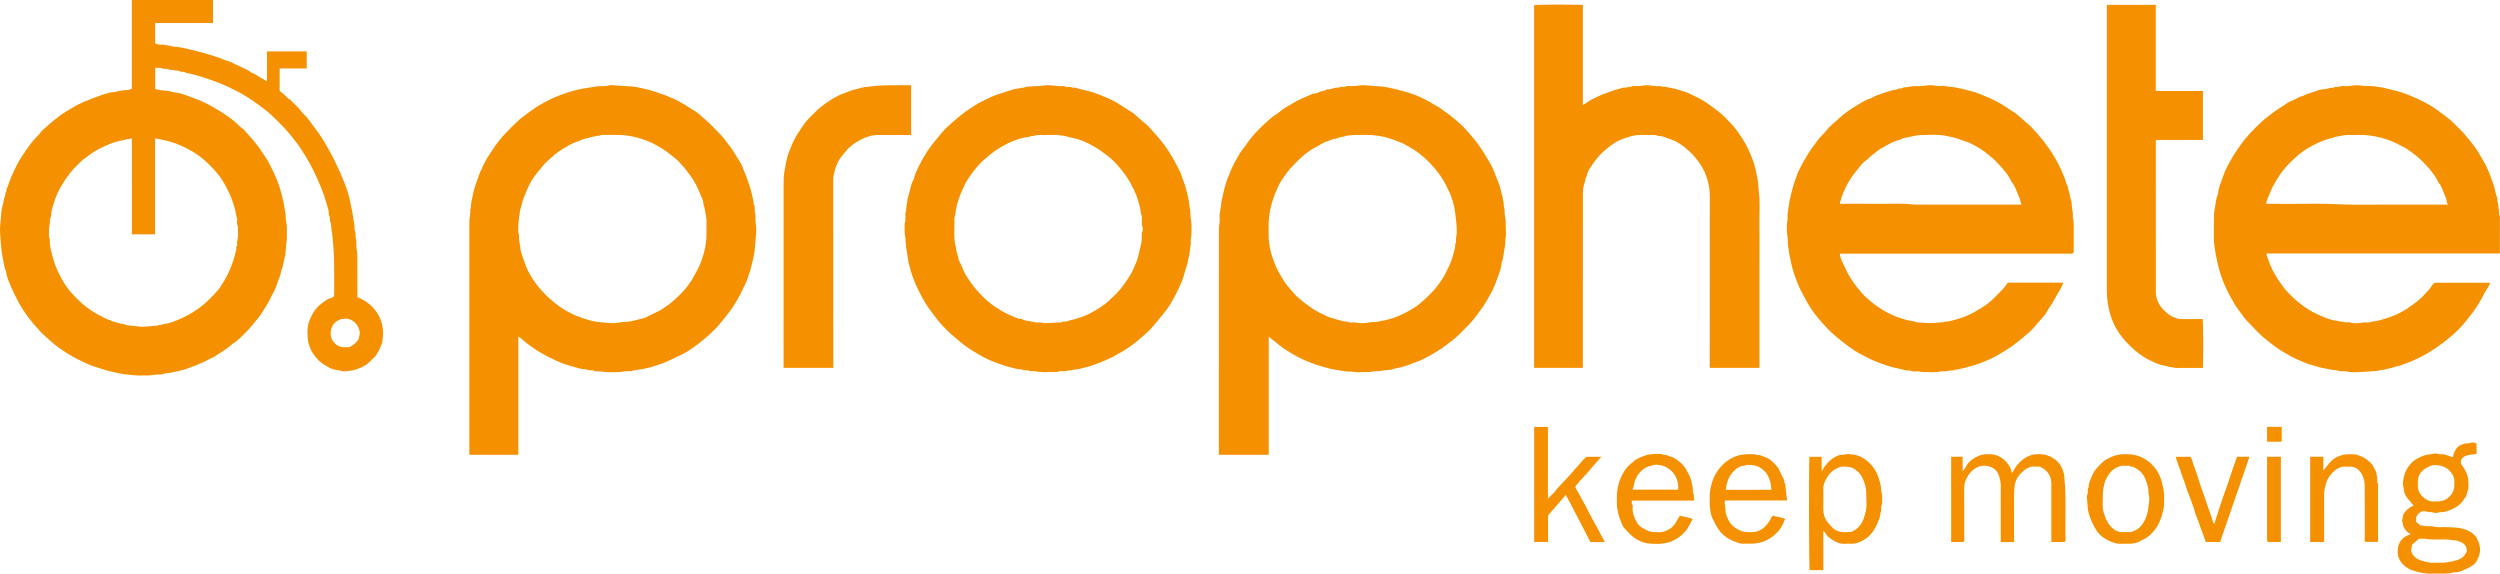 <?xml version="1.0" encoding="utf-8"?>
<!-- Generator: Adobe Illustrator 16.0.0, SVG Export Plug-In . SVG Version: 6.00 Build 0)  -->
<!DOCTYPE svg PUBLIC "-//W3C//DTD SVG 1.1//EN" "http://www.w3.org/Graphics/SVG/1.1/DTD/svg11.dtd">
<svg version="1.1" id="Ebene_1" xmlns="http://www.w3.org/2000/svg" xmlns:xlink="http://www.w3.org/1999/xlink" x="0px" y="0px"
	 width="3015.146px" height="691.857px" viewBox="0 0 3015.146 691.857" enable-background="new 0 0 3015.146 691.857"
	 xml:space="preserve">
<g id="nzLuoC.tif">
	<g>
		<g>
			<path fill="#F59100" d="M158.915,107.294c0-35.503,0-71.286,0-107.294c32.739,0,65.306,0,97.999,0c0,9.139,0,18.256,0,27.726
				c-23.207,0-46.443,0-69.775,0c0,8.468,0,16.585,0,24.687c1.536,0.465,2.99,1.102,4.504,1.311
				c1.635,0.227,3.339-0.078,4.989,0.088c1.711,0.172,3.382,0.719,5.092,0.939c1.725,0.221,3.37,0.208,5.146,0.848
				c2.136,0.77,4.697,0.725,7.042,0.996c4.119,0.479,8.143,1.44,12.111,2.35c3.76,0.861,7.572,1.755,11.327,2.702
				c7.681,1.937,15.194,4.356,22.771,6.612c6.232,1.855,12.005,4.917,18.308,6.517c8.113,4.832,17.541,7.123,25.112,13
				c5.408,1.726,9.541,5.78,14.668,8.036c1.114,0.49,2.023,1.445,2.94,2.121c0.379-0.241,0.529-0.307,0.638-0.414
				c0.107-0.107,0.244-0.26,0.244-0.392c0.011-11.651,0.01-23.303,0.01-35.153c16.003,0,31.904,0,47.903,0
				c0,6.892,0,13.676,0,20.636c-10.844,0-21.628,0-32.658,0c0,8.935,0,17.702,0,27.056c1.802,1.474,4.031,3.309,6.273,5.126
				c2.134,1.729,3.443,4.437,6.302,5.305c4.382,4.9,9.835,8.79,13.472,14.409c0.797,1.23,2.076,2.152,3.144,3.205
				c4.481,4.418,8.1,9.506,11.739,14.613c1.93,2.709,4.088,5.258,5.988,8.027c7.582,11.055,14.043,22.693,19.991,34.717
				c4.249,8.59,8.097,17.359,11.541,26.223c2.665,6.857,5.081,13.969,6.437,21.368c0.902,4.925,2.291,9.751,2.985,14.764
				c0.607,4.392,1.309,8.802,2.104,13.146c0.535,2.916-0.167,6.08,0.964,8.539c1.31,2.846,0.122,5.545,0.849,8.162
				c1.291,4.652,0.207,9.53,1.167,14.051c0.942,4.441,0.711,8.766,0.749,13.128c0.128,14.648,0.049,29.298,0.049,43.897
				c25.47,10.197,32.771,32.684,30.625,49.125c-0.407,3.121-0.363,6.573-2.271,9.523c-1.672,2.587-1.504,6.17-4.286,8.213
				c-0.737,3.62-3.685,5.594-6.024,7.996c-2.383,2.444-4.775,4.853-7.663,6.789c-2.739,1.838-5.661,3.408-8.682,4.393
				c-2.921,0.95-5.758,2.275-9.012,2.527c-3.354,0.259-6.756,1.459-10.077,0.777c-5.326-1.095-10.894-1.438-15.847-3.939
				c-6.01-3.036-11.666-6.638-16.089-11.83c-2.96-3.475-5.603-7.274-7.332-11.455c-1.59-3.841-2.934-8.019-3.189-12.123
				c-0.404-6.461-0.909-13.072,1.218-19.421c1.577-4.704,3.722-9.161,6.358-13.36c3.688-5.871,9.256-9.795,14.774-13.651
				c2.347-1.642,5.316-2.392,8.553-3.782c1.145-1.386,0.951-3.66,0.948-5.91c-0.013-10.167,0.124-20.335-0.044-30.498
				c-0.144-8.697-0.244-17.43-1.141-26.064c-0.385-3.705-0.345-7.447-0.914-11.089c-0.818-5.215-1.643-10.41-1.906-15.685
				c-2.023-2.392-0.509-5.521-1.837-8.25c-1.124-2.311-0.463-5.421-1.232-7.985c-2.305-7.688-4.417-15.423-7.359-22.938
				c-4.283-10.936-9.079-21.613-14.638-31.928c-3.543-6.575-7.529-12.938-11.677-19.154c-4.253-6.379-9.051-12.357-13.977-18.27
				c-6.486-7.784-13.811-14.701-21.07-21.658c-5.033-4.823-10.867-8.845-16.479-13.066c-4.689-3.527-9.589-6.693-14.525-9.758
				c-6.031-3.742-12.433-6.92-18.813-10.061c-9.976-4.91-20.423-8.644-30.994-12.08c-7.408-2.409-14.849-4.607-22.526-5.956
				c-2.004-2.053-4.875-0.449-7.263-1.843c-1.907-1.113-4.72-0.537-6.969-1.236c-2.365-0.733-5.073-0.209-7.01-1.13
				c-2.359-1.12-4.743,0.109-6.63-0.895c-2.884-1.533-5.754-0.467-8.801-1.002c0,8.768,0,17.337,0,25.689
				c4.55,1.444,9.212,1.662,13.717,2.151c4.47,0.485,8.694,1.896,13.11,2.496c3.394,0.461,6.956,1.599,10.257,2.849
				c9.502,3.598,19.166,6.768,28.155,11.715c6.841,3.764,13.528,7.73,19.948,12.14c5.98,4.106,11.741,8.505,16.835,13.73
				c1.558,1.599,3.688,2.656,5.174,4.306c6.579,7.297,13.212,14.52,18.844,22.653c9.229,13.329,10.883,15.593,17.932,31.089
				c3.197,7.026,5.989,14.225,7.829,21.754c1.076,4.402,2.424,8.713,3.111,13.24c0.591,3.892,1.326,7.797,2.087,11.647
				c0.744,3.765-0.006,7.593,0.938,11.106c1.451,5.402,0.561,10.76,0.827,16.124c0.251,5.048-0.96,10.018-1.189,15.072
				c-0.198,4.347-0.723,8.946-1.96,13.126c-1.326,4.472-1.255,9.314-3.591,13.489c-0.836,7.027-4.468,13.172-6.33,19.891
				c-0.849,3.064-2.945,5.762-4.25,8.725c-3.967,9.011-9.31,17.23-14.716,25.383c-2.738,4.131-6.298,7.71-9.323,11.662
				c-4.021,5.251-8.787,9.789-13.48,14.391c-2.312,2.269-4.705,4.539-7.391,6.312c-2.531,1.668-4.892,3.625-7.132,5.521
				c-5.239,4.433-11.277,7.568-16.832,11.457c-2.625,1.839-5.868,2.767-8.634,4.435c-3.335,2.01-7,3.242-10.467,4.93
				c-3.326,1.619-6.835,2.803-10.311,4.076c-3.617,1.324-7.27,2.865-10.916,3.709c-3.636,0.842-7.437,1.613-11.062,2.468
				c-4.75,1.12-9.722,0.989-14.312,2.765c-0.145,0.056-0.334,0.027-0.497,0.004c-5.102-0.771-9.998,1.267-15.086,1.052
				c-5.157-0.219-10.388,0.436-15.481-0.176c-5.889-0.706-11.904-0.803-17.646-2.052c-5.297-1.15-10.674-2.086-15.944-3.602
				c-5.215-1.5-10.336-3.27-15.523-4.838c-4.736-1.433-9.184-3.569-13.662-5.642c-9.755-4.514-19.075-9.863-27.803-16.058
				c-4.427-3.142-8.772-6.562-12.821-10.34c-3.949-3.685-8.153-7.138-11.808-11.116c-7.907-8.609-15.405-17.629-21.485-27.602
				c-4.812-7.896-8.975-16.248-12.718-24.711c-2.862-6.471-5.637-13.107-6.593-20.262c-1.826-2.553-1.822-5.612-2.364-8.521
				c-0.547-2.939-1.181-5.869-1.751-8.799c-1.143-5.867-1.525-11.755-2.065-17.676c-0.414-4.538-0.705-9.053-0.842-13.6
				c-0.178-5.898,1.107-11.679,1.25-17.58c0.097-3.982,0.648-8.24,1.864-12.146c1.16-3.729,1.184-7.695,2.836-11.317
				c0.761-1.667,0.164-4.22,1.243-5.41c1.441-1.589-0.184-3.761,1.622-4.899c2.979-9.605,7.007-18.764,11.65-27.672
				c3.328-6.385,7.298-12.372,11.373-18.273c4.116-5.963,8.492-11.746,13.71-16.85c2.073-2.027,3.584-4.646,5.725-6.583
				c9.155-8.282,18.388-16.552,29-22.921c6.353-3.814,12.662-7.775,19.523-10.755c8.066-3.502,16.271-6.632,24.602-9.386
				c2.475-0.818,5.068-1.401,7.596-2.18c2.403-0.738,5.083-0.534,7.546-1.135c4.346-1.061,8.641-2.088,13.183-2.035
				C154.716,108.714,156.702,107.824,158.915,107.294z M187.06,282.596c-9.644,0-18.763,0-28.02,0c0-38.486,0-76.793-0.008-115.101
				c0-0.14-0.102-0.296-0.195-0.413c-0.098-0.123-0.244-0.207-0.556-0.459c-0.588,0.357-1.26,1.12-1.895,1.092
				c-3.742-0.173-7.131,1.353-10.689,1.961c-7.598,1.297-14.56,4.314-21.411,7.494c-6.35,2.947-12.417,6.523-18.032,10.822
				c-3.709,2.84-7.563,5.489-10.796,8.887c-3.612,3.795-7.442,7.345-10.715,11.516c-3.916,4.992-7.433,10.219-10.643,15.636
				c-3.459,5.839-6.365,11.981-8.37,18.521c-1.414,4.611-3.201,9.063-3.869,13.942c-0.299,2.184-0.071,4.729-0.993,6.52
				c-1.196,2.321-0.474,4.482-0.824,6.674c-0.35,2.193-0.797,4.38-0.967,6.588c-0.166,2.152,0.241,4.375-0.109,6.483
				c-0.4,2.407,1.195,4.32,1.086,6.597c-0.24,5.006,0.758,9.838,1.951,14.678c2.192,8.891,4.089,15.188,7.989,23.694
				c4.28,9.336,9.503,18.109,16.353,25.673c7.206,7.957,14.936,15.418,24.051,21.392c6.406,4.199,13.261,7.404,20.021,10.858
				c2.385-0.286,3.924,1.787,6.114,2.156c4.309,0.726,8.231,3.146,12.76,2.967c5.291,2.642,11.196,1.945,16.782,2.822
				c7.786,1.223,15.695-0.453,23.554-0.822c0.325-0.016,0.833,0.084,0.945-0.082c0.959-1.414,2.406-0.7,3.636-0.938
				c1.214-0.235,2.376-0.823,3.592-0.946c4.55-0.463,8.905-1.896,13.048-3.529c5.426-2.139,10.792-4.475,15.976-7.34
				c8.11-4.48,15.635-9.594,22.388-15.873c3.049-2.834,5.985-5.801,8.832-8.84c2.435-2.6,4.947-5.197,6.936-8.129
				c4.012-5.911,7.646-12.066,10.783-18.513c2.737-5.623,6.024-15.093,7.337-20.47c0.863-3.537,2.233-6.947,1.938-10.684
				c1.844-1.78,0.673-4.056,1.001-6.085c0.329-2.028,0.812-4.046,0.96-6.087c0.167-2.321,0.193-4.677-0.004-6.993
				c-0.202-2.369,0.412-4.687-0.777-7.175c-0.907-1.898-0.18-4.579-0.18-6.912c0-0.166,0.053-0.355-0.008-0.496
				c-1.675-3.922-1.622-8.229-2.845-12.303c-1.917-6.383-3.874-12.707-6.771-18.707c-1.952-4.043-4.078-7.989-6.276-11.914
				c-3.291-5.876-7.395-11.146-11.834-16.031c-7.934-8.729-16.639-16.609-27.111-22.466c-6.509-3.64-13.066-6.978-20.073-9.512
				c-7.758-2.806-15.782-4.392-24.061-5.927C187.06,205.531,187.06,243.978,187.06,282.596z M421.308,418.774
				c1.255-0.738,2.312-1.396,3.399-1.996c3.521-1.941,7.798-6.457,8.227-9.526c0.243-1.739,0.843-3.387,1-5.06
				c0.155-1.644-0.432-3.405-0.917-5.049c-1.784-6.054-6.021-10.129-11.675-12.193c-2.784-1.016-6.286-0.486-9.387-0.076
				c-2.403,0.318-4.611,1.775-6.616,3.174c-3.395,2.367-5.331,6.161-6.098,9.854c-1,4.812-0.523,9.945,2.812,14.146
				c3.188,4.016,7.166,6.688,12.521,6.725C416.898,418.788,419.222,418.774,421.308,418.774z"/>
			<path fill="#F59100" d="M2421.4,340.876c22.11,0,44.227,0,66.858,0c-0.377,1.211-0.582,2.23-1,3.154
				c-2.562,5.678-6.174,10.805-8.978,16.297c-3.006,5.891-7.207,10.933-10.28,16.715c-0.886,1.662-2.136,3.156-3.365,4.602
				c-2.533,2.977-5.16,5.871-7.76,8.791c-2.82,3.168-5.373,6.646-8.541,9.416c-6.392,5.59-12.83,11.102-19.722,16.148
				c-6.623,4.854-13.6,9.055-20.633,13.131c-5.965,3.456-12.496,5.993-18.92,8.58c-4.436,1.785-9.102,2.998-13.717,4.314
				c-3.754,1.069-7.447,2.303-11.348,2.778c-1.219,0.148-2.383,0.691-3.594,0.955c-1.224,0.268-2.644-0.545-3.701,0.785
				c-0.215,0.271-0.908,0.231-1.379,0.22c-4.729-0.113-9.314,1.729-14.084,1.012c-6.949,1.967-14.053,0.718-21.084,0.936
				c-2.348,0.073-4.711-0.729-7.084-0.899c-2.322-0.166-4.853,0.519-6.943-0.191c-2.092-0.709-4.061-0.827-6.139-0.838
				c-1.924-0.01-3.767-0.742-5.545-1.171c-5.879-1.417-11.83-2.521-17.623-4.435c-16.547-5.467-17.537-6.157-33.096-14.251
				c-5.007-2.604-9.673-5.76-14.254-9.094c-5.341-3.885-10.338-8.137-15.438-12.299c-4.627-3.774-8.803-7.943-12.82-12.238
				c-5.164-5.52-10.053-11.363-14.463-17.496c-2.887-4.015-5.645-8.191-8-12.637c-2.606-4.919-5.312-9.777-7.805-14.77
				c-2.012-4.03-3.51-8.228-5.103-12.391c-1.545-4.038-2.799-8.191-4.002-12.366c-1.705-5.913-2.625-11.917-3.979-17.856
				c-0.512-2.249-0.338-4.492-0.896-6.605c-1.194-4.509-0.229-9.184-1.104-13.566c-0.951-4.752-0.715-9.418-0.76-14.119
				c-0.025-2.525,0.737-5.047,0.897-7.586c0.168-2.656-0.508-5.486,0.199-7.951c0.645-2.249,0.416-4.485,0.945-6.604
				c0.51-2.041,0.602-4.086,0.979-6.095c0.922-4.891,2.318-9.69,3.465-14.541c0.929-3.925,2.099-7.771,3.554-11.528
				c1.395-3.595,2.396-7.424,4.069-10.797c2.259-4.555,4.447-9.189,7.109-13.59c2.828-4.675,5.527-9.421,8.727-13.855
				c2.509-3.476,5.152-6.852,7.642-10.34c2.973-4.167,7.174-7.279,10.144-11.33c3.825-5.221,9.075-8.815,13.623-13.146
				c6.881-6.553,14.709-12.193,22.934-16.936c5.564-3.207,10.863-7.258,17.387-8.65c4.373-3.056,9.531-4.398,14.41-6.233
				c3.73-1.403,7.676-2.399,11.547-3.503c1.957-0.559,4.424-0.254,5.894-1.36c1.916-1.444,4.028,0.03,6.008-1.442
				c1.524-1.135,4.233-0.504,6.476-1.045c4.041-0.975,8.371-1.304,12.532-1.067c5.457,0.31,10.689-1.513,16.088-1.094
				c2.871,0.223,5.718,0.774,8.588,0.944c2.824,0.166,5.802-0.494,8.457,0.193c2.406,0.622,4.736,0.654,7.119,0.883
				c2.203,0.212,4.396,0.723,6.565,1.096c5.82,1.001,11.543,2.605,17.275,4.082c4.639,1.194,9.068,3.021,13.51,4.789
				c7.467,2.97,14.787,6.184,21.746,10.301c5.133,3.036,9.959,6.49,14.959,9.701c1.721,1.104,3.476,2.191,5.045,3.492
				c2.881,2.385,5.639,4.92,8.443,7.398c2.928,2.588,6.084,4.967,8.732,7.817c6.799,7.32,13.385,14.803,19.225,22.979
				c6.555,9.18,12.305,18.758,16.807,29.062c1.412,3.231,2.91,6.444,4.123,9.797c1.199,3.311,1.637,6.962,3.715,9.95
				c-0.436,2.993,1.726,5.391,1.938,8.176c0.219,2.881,1.324,5.461,1.971,8.187c0.734,3.099,0.711,6.373,1.109,9.56
				c0.233,1.874,0.787,3.714,0.944,5.59c0.168,1.986-0.414,4.129,0.123,5.971c1.513,5.176,0.75,10.407,0.886,15.609
				c0.137,5.328,0.028,10.664,0.028,15.996c0,3.324,0,6.647,0,9.907c-0.534,0.536-1.006,1.007-1.637,1.637
				c-93.279,0-186.719,0-280.562,0c0.776,2.909,1.077,5.779,2.276,8.205c3.492,7.061,6.361,14.399,10.652,21.121
				c3.271,5.123,6.767,9.967,10.74,14.52c1.805,2.067,3.365,4.379,5.338,6.266c10.928,10.459,23.045,19.242,37.086,25.066
				c4.697,1.949,9.637,3.314,14.518,4.811c4.062,1.244,8.41,1.041,12.302,2.858c0.272,0.128,0.659,0,0.991,0.019
				c5.861,0.33,11.732,1.048,17.58,0.875c4.515-0.133,9.011-1.191,13.586-0.877c2.064-1.768,4.681-0.575,6.961-1.291
				c2.226-0.698,4.537-1.105,6.791-1.721c2.238-0.611,4.466-1.277,6.668-2c2.197-0.721,4.414-1.42,6.525-2.346
				c3.246-1.424,6.479-2.91,9.59-4.6c3.416-1.855,6.672-4.006,10.031-5.971c9.877-5.777,17.311-14.332,25.215-22.324
				C2417.898,346.29,2419.5,343.459,2421.4,340.876z M2438.15,246.774c-1.463-2.675-1.343-5.448-2.369-7.537
				c-3.269-6.643-4.687-14.208-9.742-19.963c-4.309-9.493-11.428-16.91-18.455-24.296c-4.104-4.313-8.887-8.029-13.625-11.678
				c-3.453-2.66-7.184-5.057-11.061-7.044c-3.824-1.96-7.488-4.32-11.707-5.501c-4.312-1.207-8.353-3.139-12.73-4.312
				c-5.775-1.55-11.629-2.801-17.463-3.48c-6.902-0.803-13.971-0.114-20.965-0.209c-6.926-0.095-13.57,1.582-20.232,3.081
				c-2.242,0.505-4.676,0.605-6.672,1.952c-2.133,1.438-4.725,1.293-7.061,2.27c-7.045,2.947-13.613,6.669-20.06,10.696
				c-2.75,1.719-4.979,4.123-7.596,5.869c-2.382,1.589-4.052,3.747-6.187,5.478c-2.131,1.729-4.43,3.322-6.254,5.338
				c-2.899,3.201-5.414,6.752-8.19,10.069c-4.658,5.567-8.414,11.765-11.617,18.19c-2.522,5.061-4.896,10.314-6.142,15.938
				c-0.291,1.311-1.819,2.399-0.67,3.955c0.142,0.062,0.281,0.177,0.425,0.177c14.823,0.009,29.649-0.14,44.473,0.05
				c14.854,0.189,29.742-0.961,44.562,0.958c41.475,0,82.95,0,124.426,0C2434.719,246.774,2436.199,246.774,2438.15,246.774z"/>
			<path fill="#F59100" d="M3014.695,305.724c-93.721,0-187.49,0-281.291,0c0.582,3.933,2.455,7.285,3.486,10.872
				c0.668,2.328,2.032,4.193,2.764,6.368c0.758,2.262,1.899,4.201,3.094,6.246c1.965,3.367,3.738,6.797,6.084,9.975
				c3.223,4.365,6.076,8.998,9.961,12.85c2.959,2.932,5.738,6.067,8.875,8.794c5.508,4.788,11.242,9.229,17.51,13.113
				c5.467,3.39,11.283,5.883,17.084,8.322c5.094,2.142,10.435,4.106,16.123,4.553c1.701,0.134,3.219,1.125,5.092,1.048
				c1.845-0.078,3.707,0.702,5.584,0.874c1.818,0.166,3.847-0.459,5.457,0.14c3.363,1.248,6.746,0.896,10.121,0.841
				c2.199-0.035,4.382-0.736,6.588-0.908c2.152-0.166,4.482,0.467,6.463-0.141c4.095-1.253,8.398-1.188,12.457-2.479
				c3.836-1.221,7.795-2.081,11.568-3.461c7.414-2.711,14.617-5.993,21.172-10.396c8.029-5.392,15.914-11.06,22.379-18.358
				c2.752-3.11,5.666-6.113,7.861-9.713c0.76-1.244,2.074-2.149,3.205-3.28c22.162,0,44.394,0,66.887,0
				c-0.813,1.954-1.198,3.885-2.274,5.284c-3.455,4.489-5.664,9.668-8.358,14.563c-2.492,4.531-5.287,8.842-8.205,13.086
				c-3.449,5.018-7.396,9.65-11.183,14.412c-4.344,5.461-9.243,10.34-14.354,14.936c-5.433,4.887-11.216,9.414-17.209,13.715
				c-8.177,5.87-16.707,10.974-25.703,15.321c-7.623,3.686-15.621,6.536-23.565,9.475c-2.976-0.366-5.453,1.334-8.146,2.08
				c-2.549,0.704-5.232,0.596-7.727,1.821c-1.775,0.873-3.947,0.052-6.129,0.849c-2.201,0.805-4.988,1.047-7.496,1.162
				c-8.855,0.403-17.675,1.479-26.58,1.214c-2.959-0.087-5.664-1.096-8.578-1.187c-2.865-0.089-5.695,0.454-8.654-0.773
				c-2.211-0.918-4.986-0.472-7.551-0.99c-3.076-0.623-6.135-1.604-9.158-1.979c-4.441-0.552-8.492-2.15-12.717-3.245
				c-4.926-1.274-9.652-3.202-14.33-5.211c-3.678-1.58-7.422-3.067-10.928-4.979c-7.119-3.881-14.156-7.938-20.73-12.704
				c-3.367-2.441-6.484-5.227-9.805-7.736c-8.359-6.318-15.176-14.25-22.463-21.662c-4.232-4.304-7.764-9.345-11.271-14.295
				c-2.432-3.431-5.01-6.797-6.877-10.627c-1.223-2.507-2.887-4.795-4.166-7.277c-4.594-8.918-8.772-18.061-11.563-27.684
				c-1.379-4.762-2.767-9.582-3.688-14.539c-0.822-4.413-1.955-8.935-2.496-13.331c-0.524-4.288-1.363-8.644-1.301-13.049
				c0.107-7.497-0.088-14.999,0.072-22.494c0.102-4.699,0.051-9.521,1.104-14.05c1.303-5.616,1.221-11.567,3.854-16.872
				c0.295-7.804,3.967-14.714,6.274-21.917c2.281-7.122,6.135-13.806,9.807-20.399c3.277-5.885,7.195-11.404,11.07-16.95
				c7.273-10.411,16.137-19.314,25.289-27.928c4.029-3.793,8.609-7.104,13.023-10.522c5.402-4.184,11.334-7.472,16.858-11.404
				c2.98-2.121,6.486-3.6,9.912-4.971c3.437-1.375,6.308-4.072,10.197-4.349c5.492-3.338,11.908-4.212,17.75-6.627
				c1.709-0.706,3.598-1.026,5.437-1.351c2.657-0.469,5.707-0.123,7.924-1.339c2.449-1.344,5.33,0.547,7.324-1.684
				c3.633,0.771,6.985-1.437,10.584-0.996c5.758,0.706,11.362-1.251,17.08-0.972c3.037,0.149,6.051,0.763,9.088,0.932
				c2.987,0.166,6.067-0.379,8.979,0.133c4.383,0.771,8.881,1.017,13.156,2.027c9.936,2.35,19.922,4.469,29.494,8.391
				c7.147,2.93,14.213,6.021,21.006,9.6c6.356,3.348,12.451,7.277,18.143,11.758c4.127,3.249,8.469,6.235,12.492,9.604
				c2.801,2.344,5.131,5.239,7.836,7.709c6.547,5.979,12.1,12.868,17.549,19.775c4.25,5.387,8.066,11.182,11.416,17.229
				c2.103,3.795,4.385,7.502,6.271,11.4c3.225,6.664,5.498,13.72,8.055,20.657c2.096,5.69,2.73,11.79,4.984,17.43
				c-0.679,2.979,0.955,5.676,1.053,8.582c0.072,2.203,0.686,4.384,0.928,6.588c0.225,2.052-0.443,4.204,0.973,6.116
				c0.318,0.432,0.047,1.299,0.047,1.965c0,13.998,0.002,27.994-0.012,41.99C3015.027,304.984,3014.844,305.277,3014.695,305.724z
				 M2952.465,246.774c-0.649-1.372-1.307-2.168-1.383-3.017c-0.506-5.707-3.965-10.383-5.469-15.751
				c-0.34-1.212-1.447-2.243-1.777-3.771c-0.307-1.413-1.979-2.47-2.652-3.874c-3.451-7.198-8.209-13.514-13.522-19.346
				c-4.979-5.464-10.168-10.8-16.146-15.223c-3.789-2.804-7.575-5.706-11.7-7.939c-6.632-3.588-13.285-7.099-20.543-9.509
				c-9.365-3.109-18.832-5.146-28.66-5.551c-3.16-0.131-6.328-0.021-9.492-0.021s-6.332,0.081-9.492-0.022
				c-3.09-0.102-6.065,0.804-9.053,1.22c-5.02,0.699-9.965,2.229-14.895,3.677c-8.24,2.422-15.779,6.33-23.168,10.396
				c-5.646,3.108-10.875,7.231-15.658,11.595c-6.877,6.27-13.539,12.826-18.838,20.61c-3.252,4.778-6.299,9.681-8.912,14.81
				c-2.299,4.515-4.123,9.277-6.033,13.981c-0.846,2.084-1.385,4.293-2.066,6.459c0.64,0.142,0.945,0.267,1.25,0.267
				c18.32,0.01,36.646,0.284,54.957-0.068c18.375-0.354,36.679,1.319,55.048,1.154c31.309-0.281,62.618-0.077,93.93-0.077
				C2942.67,246.774,2947.152,246.774,2952.465,246.774z"/>
			<path fill="#F59100" d="M1530.171,406.09c0,47.332,0,94.773,0,142.45c-20.059,0-39.957,0-60.132,0c0-1.443,0-2.91,0-4.375
				c0-89.307-0.01-178.614,0.042-267.921c0.002-3.195,0.76-6.382,0.921-9.585c0.167-3.323-0.558-6.799,0.168-9.966
				c1.274-5.558,1.471-11.239,2.662-16.826c1.696-7.947,3.553-15.797,6.229-23.455c0.862-2.467,2.038-4.821,2.968-7.267
				c2.253-5.934,4.916-11.665,8.227-17.087c2.197-3.598,3.89-7.448,6.627-10.787c2.898-3.535,5.343-7.455,8.121-11.128
				c5.662-7.484,12.013-14.308,18.904-20.576c4.604-4.188,9.007-8.723,14.548-11.829c1.65-0.926,3.123-2.213,4.561-3.467
				c3.938-3.439,8.548-5.841,13-8.469c3.998-2.361,8.05-4.662,12.231-6.666c4.719-2.26,9.771-3.785,14.357-6.362
				c3.16,0.502,5.901-1.22,8.596-2.202c2.752-1.004,5.871-0.982,8.332-2.789c4.42,0.583,8.266-2.299,12.666-2.063
				c1.863,0.101,3.547-1.267,5.588-1.001c1.715,0.221,3.57,0.404,5.099-0.922c0.188-0.165,0.646-0.022,0.979-0.022
				c2.998,0,6.004,0.13,8.994-0.038c2.705-0.152,5.385-0.838,8.086-0.92c6.545-0.198,13.021,0.998,19.574,1.18
				c4.668,0.129,9.483,0.959,14.16,1.846c5.5,1.044,10.932,2.496,16.34,3.969c3.58,0.975,7.201,1.931,10.657,3.229
				c3.31,1.241,6.777,2.355,9.837,3.957c5.2,2.721,10.731,4.833,15.61,8.242c3.17,2.217,6.935,3.483,10.002,6.024
				c3.277,2.712,7.035,4.838,10.353,7.509c6.996,5.64,14.024,11.306,19.996,18.041c5.52,6.227,10.967,12.492,15.784,19.377
				c4.689,6.701,8.83,13.621,12.888,20.689c4.192,7.305,6.812,15.185,9.873,22.918c1.078,2.723,2.073,5.498,2.812,8.326
				c0.705,2.707,0.926,5.494,2.066,8.149c0.715,1.659,0.336,3.659,0.996,5.574c0.918,2.659,0.479,5.763,1.229,8.511
				c1.012,3.693,0.187,7.559,1.09,11.06c1.103,4.263,0.644,8.427,0.793,12.628c0.156,4.326,0.642,8.775-0.145,12.961
				c-0.701,3.744-0.08,7.555-0.955,11.083c-1.51,6.089-1.137,12.562-3.865,18.37c-0.233,6.843-2.963,13.106-5.176,19.361
				c-2.396,6.783-5.078,13.575-8.818,19.831c-3.028,5.07-5.649,10.432-9.102,15.192c-3.74,5.159-7.416,10.378-11.529,15.306
				c-4.889,5.856-10.496,10.931-15.709,16.418c-4.897,5.158-10.719,9.213-16.34,13.541c-8.234,6.343-17.156,11.427-26.334,16.15
				c-2.463,1.27-4.986,2.439-7.549,3.49c-2.707,1.111-5.559,1.879-8.228,3.067c-2.545,1.134-5.245,2.107-7.827,2.735
				c-2.726,0.663-5.345,1.919-8.119,2.151c-2.879,0.241-5.461,1.334-8.187,1.979c-3.1,0.732-6.373,0.715-9.559,1.107
				c-2.039,0.25-4.049,0.777-6.09,0.948c-1.984,0.166-4.187-0.491-5.957,0.145c-3.863,1.388-7.75,0.735-11.621,0.864
				c-3.828,0.127-7.765,0.567-11.47-0.118c-4.059-0.752-8.155-0.261-12.086-0.979c-5.746-1.05-11.6-1.627-17.244-2.997
				c-5.995-1.458-11.985-3.138-17.825-5.189c-8.736-3.072-17.31-6.616-25.283-11.337c-6.062-3.589-12.279-6.983-17.72-11.576
				C1539.077,413.011,1534.7,409.692,1530.171,406.09z M1530.04,276.021c0,3.331-0.13,6.67,0.036,9.992
				c0.169,3.369,0.382,6.773,1.053,10.064c0.438,2.154,0.677,4.359,1.242,6.469c1.08,4.027,2.279,8.037,3.711,11.951
				c1.479,4.043,3.111,8.053,5.02,11.907c1.375,2.782,3.438,5.303,4.798,8.023c3.56,7.129,8.944,12.771,14.03,18.641
				c6.597,7.613,14.792,13.42,23.026,19.129c5.504,3.813,11.697,6.378,17.627,9.359c2.633,1.324,5.824,1.963,8.754,2.953
				c2.789,0.944,5.771,1.327,8.541,2.316c3,1.072,6.195,0.71,9.236,1.805c2.063,0.744,4.623,0.014,6.94,0.18
				c2.207,0.16,4.386,0.846,6.588,0.914c3.377,0.104,6.707-0.031,10.111-0.801c3.562-0.805,7.338-0.15,11.082-0.984
				c3.354-0.746,6.762-1.347,10.146-2.086c6.864-1.498,13.297-3.981,19.602-7.018c3.221-1.55,6.299-3.307,9.437-4.98
				c5.495-2.934,10.467-6.656,14.963-10.76c6.309-5.759,12.69-11.559,17.787-18.539c3.786-5.186,7.649-10.304,10.291-16.227
				c1.758-3.94,3.938-7.702,5.532-11.7c1.431-3.578,2.402-7.348,3.422-11.074c1-3.652,2.433-7.244,2.023-11.158
				c1.924-2.137,0.629-4.727,0.994-7.083c0.363-2.355,0.965-4.723,0.943-7.08c-0.043-4.366-0.078-8.701-0.705-13.112
				c-0.74-5.197-0.998-10.459-2.086-15.66c-0.384-1.824-0.437-3.957-1.281-5.477c-1.041-1.871-0.082-4.248-1.865-5.743
				c-0.328-3.835-2.436-6.972-3.959-10.354c-1.527-3.388-3.092-6.707-4.898-9.982c-3.778-6.852-8.508-12.98-13.514-18.828
				c-6.781-7.925-14.709-14.749-23.426-20.534c-3.742-2.483-7.746-4.583-11.689-6.75c-2.703-1.485-5.674-2.386-8.512-3.573
				c-10.543-4.409-21.498-6.904-32.896-7.424c-3.158-0.145-6.33-0.022-9.494-0.022s-6.336-0.13-9.492,0.036
				c-3.203,0.169-6.389,0.633-9.584,0.959c-0.33,0.034-0.832-0.139-0.973,0.026c-1.814,2.122-4.537,0.55-6.812,1.761
				c-1.873,0.997-4.397,1.885-6.562,2.037c-3,0.211-5.236,2.002-7.988,2.638c-2.793,0.646-5.387,2.241-7.99,3.571
				c-1.662,0.849-3.096,2.164-4.783,2.938c-6.352,2.912-12.096,6.902-17.159,11.505c-6.814,6.194-13.642,12.499-19.188,19.961
				c-3.736,5.027-7.33,10.142-10.099,15.802c-2.922,5.974-5.336,12.092-7.334,18.465c-2.728,8.697-4.357,17.482-4.637,26.553
				C1529.979,271.355,1530.04,273.689,1530.04,276.021z"/>
			<path fill="#F59100" d="M625.153,405.825c0,47.608,0,95.061,0,142.729c-19.744,0-39.313,0-59.113,0c0-1.68,0-3.316,0-4.955
				c0-91.832-0.003-183.665,0.008-275.497c0-5.047,1.635-9.992,0.992-15.086c1.367-2.038,0.674-4.398,1.079-6.57
				c0.378-2.029,0.581-4.127,1.055-6.068c1.074-4.396,1.668-8.914,3.033-13.225c1.815-5.734,3.842-11.402,5.855-17.072
				c0.616-1.736,1.342-3.469,2.274-5.05c1.351-2.286,1.923-4.961,3.273-7.124c1.335-2.14,2.161-4.519,3.503-6.557
				c3.369-5.113,6.485-10.377,10.039-15.396c7.726-10.913,17.127-20.224,26.725-29.339c4.136-3.928,8.808-7.367,13.446-10.797
				c5.833-4.312,11.84-8.371,18.167-11.787c5.666-3.059,11.468-5.986,17.541-8.312c5.775-2.212,11.508-4.489,17.533-5.956
				c4.403-1.073,8.735-2.345,13.239-3.108c4.555-0.772,9.171-1.223,13.649-2.1c4.438-0.869,8.762-0.553,13.13-0.738
				c2.258-0.097,4.2-1.259,6.589-1.145c6.696,0.319,13.35,1.156,20.076,1.314c4.842,0.113,9.882,0.807,14.644,1.924
				c5.871,1.379,11.823,2.483,17.587,4.529c3.173,1.127,6.371,2.377,9.636,3.32c3.128,0.902,6,2.43,9.024,3.561
				c11.473,4.287,21.333,11.422,31.624,17.779c2.726,1.684,4.847,4.312,7.425,6.273c8.073,6.141,14.613,13.871,21.789,20.936
				c3.866,3.806,6.718,8.547,10.173,12.711c4.975,5.998,8.43,12.916,12.729,19.306c2.71,4.03,4.245,8.874,6.138,13.424
				c1.655,3.981,3.337,7.984,4.524,12.116c1.155,4.021,2.888,7.817,3.679,12.025c0.928,4.923,2.745,9.684,2.824,14.791
				c2.259,2.787,0.49,6.219,1.513,9.355c0.979,3.006,0.292,6.529,0.519,9.812c0.186,2.706,0.773,5.385,0.941,8.09
				c0.439,7.057-0.931,14.035-1.211,21.074c-0.249,6.236-1.414,12.604-2.89,18.736c-1.195,4.967-2.175,10.04-3.923,14.855
				c-1.682,4.632-2.858,9.445-5.121,13.878c-2.383,4.669-4.362,9.551-6.877,14.143c-3.375,6.165-6.906,12.228-11.085,17.944
				c-3.8,5.199-7.966,10.05-11.972,15.054c-3.946,4.93-8.344,9.364-12.943,13.53c-8.158,7.39-16.864,14.158-26.07,20.245
				c-4.401,2.908-18.118,9.115-25.313,12.504c-5.782,2.721-11.865,4.427-17.837,6.412c-3.638,1.209-7.683,1.738-11.44,2.68
				c-4.749,1.188-9.734,0.949-14.315,2.77c-0.144,0.059-0.333,0.028-0.496,0.005c-5.266-0.747-10.354,1.135-15.587,1.026
				c-5.165-0.107-10.406,0.51-15.476-0.192c-4.056-0.562-8.059-0.759-12.109-0.831c-2.552-2.241-5.869-0.284-8.796-1.733
				c-2.433-1.204-5.722-0.533-8.438-1.346c-4.904-1.468-9.906-2.562-14.786-4.112c-9.893-3.146-19.269-7.47-28.352-12.423
				c-5.624-3.066-11.103-6.406-16.271-10.219c-3.489-2.572-7.114-4.945-10.174-8.092
				C629.04,408.319,627.086,407.245,625.153,405.825z M852.04,276.013c0-3.832,0.188-7.675-0.053-11.491
				c-0.238-3.771-1.321-7.47-1.793-11.189c-0.481-3.793-2.347-7.256-2.219-11.121c-3.738-8.461-6.685-17.234-11.827-25.114
				c-5.011-7.679-10.514-14.874-16.805-21.494c-3.798-3.997-8.255-7.229-12.542-10.672c-4.442-3.567-9.371-6.271-14.205-9.186
				c-7.482-4.513-15.597-7.513-23.945-9.737c-6.246-1.663-12.699-2.83-19.171-3.15c-7.312-0.361-14.655-0.084-21.985-0.082
				c-0.995,0.001-2.433-0.393-2.901,0.109c-1.303,1.391-2.799,0.632-4.18,0.898c-1.535,0.296-3.062,0.637-4.584,0.996
				c-3.641,0.859-7.29,1.683-10.906,2.633c-3.595,0.944-6.864,2.934-10.306,4.022c-5.601,1.771-10.375,4.914-15.287,7.739
				c-7.082,4.074-13.185,9.633-19.218,15.132c-2.995,2.729-5.556,5.959-8.155,9.093c-3.062,3.689-6.174,7.37-8.857,11.33
				c-2.856,4.219-5.141,8.771-7.186,13.499c-2.276,5.262-4.553,10.396-6.107,15.995c-1.462,5.273-2.991,10.621-3.508,15.927
				c-0.483,4.979-1.345,9.999-1.264,15.054c0.023,1.499-0.126,3.014,0.042,4.494c0.157,1.381,0.814,2.711,0.926,4.091
				c0.284,3.533-0.256,7.062,0.926,10.614c0.892,2.676,0.377,5.805,1.19,8.521c1.942,6.492,4.078,12.923,6.689,19.211
				c4.215,10.144,10.344,19.058,17.465,27.212c7.182,8.223,15.366,15.479,24.458,21.648c8.131,5.52,16.876,9.73,26.199,12.771
				c3.233,1.053,6.455,2.201,9.763,2.955c3.521,0.803,7.161,1.637,10.667,1.844c4.707,0.281,9.37,0.988,14.068,1.172
				c3.213,0.123,6.381-0.075,9.611-0.828c3.4-0.792,7.023-0.456,10.578-0.91c5.52-0.705,10.737-2.451,16.096-3.607
				c3.656-0.791,7.278-2.361,10.687-4.322c3.323-1.912,6.962-3.238,10.385-5.112c6.869-3.761,13.108-8.37,18.822-13.481
				c8.903-7.965,16.973-16.751,22.832-27.436c3.277-5.979,6.679-11.857,9.062-18.25c4.062-10.887,6.599-22.085,6.537-33.778
				C852.031,280.011,852.04,278.012,852.04,276.013z"/>
			<path fill="#F59100" d="M1264.972,448.774c-3.167,0-5.334-0.026-7.499,0.006c-5.056,0.071-9.983-1.734-15.082-1.006
				c-2.571-2.187-5.875-0.317-8.8-1.707c-2.466-1.171-5.7-0.595-8.43-1.37c-3.891-1.106-7.854-1.913-11.723-3.063
				c-5.766-1.714-11.384-3.921-16.975-6.097c-5.584-2.173-10.937-5.062-16.137-8.073c-6.102-3.531-12.105-7.254-17.718-11.574
				c-4.229-3.255-8.236-6.758-12.341-10.143c-3.171-2.615-6.083-5.439-9.003-8.279c-5.811-5.646-10.902-11.887-15.671-18.459
				c-2.513-3.462-5.221-6.79-7.572-10.388c-4.166-6.376-7.675-13.101-11.001-19.938c-3.513-7.223-6.477-14.723-8.673-22.374
				c-1.405-4.898-2.812-9.932-3.471-15.131c-0.556-4.387-1.374-8.775-2.08-13.148c-0.552-3.414-0.444-6.759-0.779-10.119
				c-0.235-2.371-0.774-4.716-0.944-7.088c-0.166-2.321-0.077-4.664-0.023-6.996c0.044-1.957-0.287-4.117,0.431-5.814
				c0.842-1.994,0.377-3.862,0.522-5.771c0.152-1.987-0.441-4.155,0.159-5.954c0.688-2.061,0.742-4.054,0.911-6.122
				c0.167-2.042,0.631-4.06,0.964-6.087c0.333-2.028,0.38-4.157,1.051-6.066c2.515-7.146,2.804-14.998,6.859-21.648
				c1.431-6.562,4.544-12.465,7.483-18.389c3.532-7.118,7.78-13.861,12.337-20.379c2.669-3.818,5.715-7.357,8.69-10.951
				c4.039-4.878,7.973-9.959,12.623-14.121c5.496-4.918,10.984-9.902,16.89-14.436c8.887-6.822,18.069-13.07,28.187-17.768
				c5.141-2.388,10.277-4.863,15.72-6.715c4.377-1.488,8.818-2.838,13.218-4.236c3.537-1.125,7.14-2.328,10.931-2.629
				c1.545-0.123,3.046-0.736,4.591-0.936c1.415-0.182,2.958,0.294,4.093-1.02c0.071-0.082,0.321,0,0.487-0.012
				c4.527-0.332,9.057-0.941,13.582-0.916c3.928,0.023,7.725-0.816,11.586-1.023c6.705-0.361,13.329,1.629,20.077,0.953
				c1.61-0.162,2.84,1.191,4.589,1.089c1.691-0.099,3.441-0.552,5.271,0.476c1.276,0.719,3.283,0.001,4.787,0.48
				c5.631,1.794,11.457,2.814,17.143,4.396c4.651,1.293,9.186,2.919,13.579,4.692c7.276,2.938,14.509,6.056,21.276,10.226
				c5.061,3.119,9.935,6.508,14.975,9.645c1.739,1.082,3.458,2.24,5.015,3.565c3.229,2.749,6.324,5.651,9.509,8.452
				c2.188,1.922,4.675,3.558,6.605,5.701c7.02,7.787,14.151,15.445,20.298,24.029c6.663,9.305,12.136,19.216,17.16,29.417
				c1.489,3.024,2.403,6.332,3.581,9.51c1.178,3.178,2.556,6.298,3.484,9.548c1.285,4.49,2.266,9.07,3.31,13.628
				c0.496,2.163,0.78,4.403,1.207,6.542c0.443,2.219,0.299,4.521,0.908,6.592c1.187,4.03,0.171,8.205,1.041,12.08
				c1.36,6.061,0.627,12.084,0.793,18.114c0.064,2.351-0.737,4.712-0.897,7.085c-0.167,2.487,0.498,5.156-0.188,7.449
				c-0.673,2.246-0.452,4.471-0.941,6.607c-0.505,2.201-0.372,4.576-1.059,6.553c-1.188,3.42-1.271,7.02-2.455,10.457
				c-1.096,3.185-2.109,6.48-2.972,9.773c-2.724,10.394-7.677,19.86-12.558,29.28c-3.3,6.367-7.306,12.441-11.821,18.124
				c-3.317,4.175-6.885,8.153-10.155,12.323c-4.209,5.367-9,10.131-14.009,14.576c-8.079,7.169-16.543,13.957-25.848,19.551
				c-3.578,2.152-7.419,3.874-10.969,6.069c-3.318,2.053-6.995,3.252-10.452,4.954c-3.328,1.641-6.854,2.764-10.317,4.062
				c-3.606,1.353-7.266,2.862-10.91,3.735c-5.166,1.236-10.332,2.762-15.695,3.284c-2.018,0.197-3.946,1.027-6.093,0.995
				c-1.855-0.027-3.71,0.739-5.587,0.887c-2.151,0.168-4.535-0.537-6.452,0.153C1273.061,449.523,1268.482,448.223,1264.972,448.774
				z M1262.999,162.774c-4.365,0.659-9.99-1.026-15.455,0.951c-1.595,0.577-3.339-0.186-5.169,0.871
				c-1.419,0.819-3.646,0.733-5.502,1.048c-6.191,1.051-12.025,3.184-17.701,5.604c-12.601,5.376-23.54,13.368-33.646,22.54
				c-5.329,4.837-9.795,10.492-13.989,16.242c-2.72,3.728-5.487,7.555-7.554,11.814c-3.718,7.656-7.041,15.37-9.405,23.623
				c-1.663,5.802-1.947,11.76-3.538,17.5c0.543,12.059-1.483,24.26,2,36.155c-0.151,4.994,2.912,9.294,3.07,14.222
				c3.515,5.834,5.068,12.534,8.758,18.399c4.146,6.588,8.527,12.984,13.604,18.77c6.869,7.828,14.523,14.971,23.416,20.56
				c4.598,2.888,9.216,5.864,14.156,8.045c5.34,2.356,10.537,5.396,16.603,5.764c4.928,2.792,10.665,2.241,15.905,3.806
				c1.837,0.549,3.983-0.043,5.97,0.123c2.041,0.172,4.065,0.957,6.084,0.903c6.362-0.17,12.72-0.604,19.079-0.938
				c2.14-1.594,4.793-0.408,6.991-1.227c3.064-1.14,6.292-1.747,9.396-2.585c5.57-1.502,10.929-3.368,16.096-5.848
				c2.786-1.339,5.527-2.789,8.188-4.361c6.124-3.621,12.203-7.435,17.345-12.315c5.354-5.084,10.85-10.058,15.355-16.049
				c5.671-7.537,10.994-15.22,14.763-23.897c2.153-4.963,4.23-9.867,5.442-15.265c3.197-14.231,3.913-14.977,3.796-23.397
				c-0.018-1.288-0.183-2.777,0.375-3.826c1.109-2.086,1.093-4.484,0.44-6.191c-1.183-3.094-0.573-6.111-0.814-9.146
				c-0.104-1.324,0.328-2.781-0.079-3.977c-1.526-4.486-1.541-9.262-2.899-13.783c-1.646-5.475-3.103-11.017-5.613-16.169
				c-3.339-6.85-6.737-13.626-11.295-19.854c-3.031-4.143-6.246-8.121-9.604-11.937c-4.618-5.246-9.881-9.851-15.638-13.944
				c-3.982-2.835-7.875-5.828-12.144-8.174c-7.997-4.396-16.074-8.562-25.271-10.235c-3.937-0.716-7.746-2.29-11.792-2.848
				c-4.182-0.575-8.335-1.254-12.586-0.991C1268.145,162.877,1266.138,162.774,1262.999,162.774z"/>
			<path fill="#F59100" d="M1909.039,443.688c-19.775,0-39.223,0-58.836,0c0-145.845,0-291.603,0-437.394
				c3.944-0.775,42.475-1.031,58.844-0.344c0,40.215,0,80.445,0,120.852c4.258-2.689,8.018-5.523,12.17-7.555
				c3.994-1.955,7.924-4.062,12.139-5.688c4.625-1.781,9.396-3.084,13.947-4.938c2.072-0.845,4.23-1.035,6.285-1.678
				c2.023-0.632,4.137-1.658,6.547-1.267c1.273,0.207,2.703-0.595,4.07-0.897c1.379-0.307,2.996,0.66,4.18-0.812
				c0.148-0.186,0.594-0.186,0.904-0.187c2.666-0.014,5.34,0.122,7.996-0.046c2.539-0.159,5.051-0.836,7.588-0.92
				c5.879-0.194,11.658,1.691,17.58,0.958c2.229,1.272,4.844,0.453,7.037,1.147c2.156,0.684,4.354,0.607,6.471,1.234
				c2.24,0.664,4.57,1.02,6.826,1.639c2.082,0.571,4.113,1.326,6.176,1.976c2.213,0.696,4.609,1.244,6.574,2.208
				c7.354,3.607,14.963,6.674,21.836,11.371c4.854,3.314,9.475,6.872,14.189,10.344c6.172,4.542,11.168,10.264,16.438,15.683
				c4.992,5.131,9.008,11.143,12.977,17.097c2.832,4.246,5.402,8.73,7.525,13.367c3.533,7.717,6.752,15.556,8.646,23.93
				c1.186,5.237,2.312,10.423,3.116,15.744c0.517,3.406,0.326,6.777,0.81,10.113c2.027,13.996,0.654,28.057,0.908,42.084
				c0.256,14.158,0.057,28.326,0.057,42.49c0,13.997,0,27.994,0,41.991c0,14.164,0,28.328,0,42.49c0,14.164,0,28.327,0,42.491
				c0,0.798,0,1.596,0,2.491c-20.064,0-39.846,0-60,0c0-1.619,0-3.241,0-4.864c0-67.819-0.057-135.64,0.074-203.459
				c0.018-8.108-1.785-15.745-4.345-23.231c-2.383-6.966-6.271-13.157-10.78-19.059c-3.941-5.158-8.453-9.752-13.285-13.876
				c-5.783-4.937-12.261-9.042-19.683-11.505c-3.221-1.07-6.348-2.364-9.645-3.307c-1.83-0.524-3.605,0.002-5.205-0.648
				c-1.519-0.617-2.949-1.01-4.609-0.977c-4.83,0.098-9.672,0.197-14.494-0.006c-6.327-0.268-12.354,1.297-18.223,3.146
				c-6.795,2.142-13.266,5.091-19.066,9.524c-6.323,4.832-12.34,9.805-17.245,16.191c-2.812,3.659-5.468,7.404-7.964,11.251
				c-1.493,2.302-2.967,4.913-3.356,7.547c-0.361,2.438-2.086,4.147-2.328,6.63c-0.199,2.041-1.068,4.191-1.641,6.248
				c-0.935,3.358-1.158,6.998-1.16,10.521C1909.023,303.607,1909.039,373.422,1909.039,443.688z"/>
			<path fill="#F59100" d="M2541.039,5.904c19.689,0,39.137,0,58.93,0c0,34.518,0,69.082,0,103.817c19.127,0,37.908,0,56.881,0
				c0,19.613,0,39.058,0,58.723c0.084-0.099-0.006,0.046-0.131,0.141c-0.121,0.09-0.279,0.183-0.42,0.183
				c-18.641,0.008-37.281,0.007-56.26,0.007c0,1.765,0,3.392,0,5.02c0,59.319-0.027,118.64,0.033,177.959
				c0.008,8.423,3.188,15.646,9.111,21.722c3.504,3.594,7.059,6.981,11.854,8.836c3.078,1.188,6.104,2.463,9.476,2.463
				c8.666,0.004,17.33,0.002,25.993,0.002c0.757,4.097,1.002,44.514,0.343,59c-7.103,0-14.226,0-21.347,0
				c-3,0-6.014-0.181-8.993,0.052c-2.812,0.218-5.392-0.834-8.093-1.003c-2.723-0.17-5.178-1.433-7.743-1.777
				c-5.996-0.807-11.287-3.471-16.578-5.901c-6.252-2.873-12.014-6.701-17.455-11.076c-4.256-3.423-8.146-7.167-11.82-11.111
				c-6.693-7.187-12.385-15.181-16.23-24.245c-2.534-5.979-4.526-12.145-5.741-18.654c-1.228-6.572-1.826-13.065-1.826-19.703
				c0.024-113.141,0.019-226.28,0.019-339.421C2541.039,9.295,2541.039,7.658,2541.039,5.904z"/>
			<path fill="#F59100" d="M1005.04,443.688c-20.11,0-39.892,0-60,0c0-1.692,0-3.321,0-4.949c0-72.152-0.021-144.306,0.043-216.458
				c0.005-5.361,0.098-10.82,1.085-16.059c1.356-7.191,2.186-14.544,4.87-21.449c2.899-7.455,4.846-13.251,9.733-21.492
				c2.812-4.74,6.063-9.123,9.051-13.707c1.487-2.283,3.416-4.297,5.271-6.316c1.916-2.082,4.039-3.975,5.98-6.035
				c6.225-6.609,13.438-12.055,21.045-16.85c5.581-3.518,11.494-6.631,17.896-8.646c2.782-0.877,5.362-2.267,8.229-3.098
				c3.581-1.038,7.199-1.926,10.809-2.809c6.112-1.494,12.434-1.514,18.628-2.277c6.411-0.789,12.746-0.575,19.112-0.732
				c6.328-0.156,12.663-0.034,18.995-0.034c0.976,0,1.952,0,3.09,0c0,19.956,0,39.737,0,60c-1.121,0-2.39,0-3.658,0
				c-11.998,0-23.996-0.087-35.993,0.031c-7.816,0.077-15.191,2.326-21.976,6.032c-9.196,5.023-13.247,8.711-20.641,17.707
				c-4.068,4.949-7.173,10.304-8.997,16.293c-1.321,4.335-2.64,8.714-2.635,13.443
				C1005.065,291.934,1005.04,367.587,1005.04,443.688z"/>
			<path fill="#F59100" d="M2907.547,644.259c-3.557-1.807-5.771-3.963-7.438-6.824c-1.054-1.806-2.156-3.396-2.138-5.651
				c0.015-1.692-1.34-3.728-0.758-5.006c0.871-1.915,0.605-3.765,0.746-4.645c2.767-6.801,7.889-9.866,13.002-12.482
				c-2.799-3.304-5.621-6.273-8.012-9.56c-2.311-3.178-3.908-6.742-3.961-10.861c-0.02-1.532-0.842-3.049-0.908-4.589
				c-0.258-5.952,1.453-11.548,3.646-16.97c0.809-1.996,2.203-3.785,3.506-5.537c1.045-1.403,2.148-3.041,3.314-4.008
				c1.313-1.09,2.562-2.422,4.034-3.354c4.064-2.568,8.334-4.753,13.017-5.976c1.824-0.477,3.709-0.901,5.58-0.963
				c1.795-0.058,3.422-0.698,5.102-0.93c1.781-0.247,3.695,0.643,5.57,0.84c1.957,0.205,4.02-0.154,5.889,0.318
				c3.398,0.856,6.688,2.147,10.221,3.324c0.211-0.318,1.086-1.048,0.998-1.63c-0.268-1.755,0.605-3.188,1.232-4.53
				c2.936-6.277,5.258-8.104,12.062-10.158c0.446-0.137,0.916-0.269,1.379-0.283c2.237-0.075,4.385-0.104,6.635-0.863
				c1.998-0.677,4.494-0.483,6.617,1.312c0,3.837,0,7.957,0,12.153c-3.173,0.449-6.488,0.83-9.771,1.411
				c-2.83,0.502-5.402,1.658-7.412,3.815c-1.818,1.951-1.879,4.315-1.56,6.727c1.646,2.523,3.445,4.925,4.857,7.533
				c2.492,4.599,4.115,9.49,4.045,14.82c-0.033,2.5,0.254,5.035-0.082,7.49c-0.311,2.271-1.598,4.422-1.832,6.689
				c-0.256,2.476-2.021,3.864-3.088,5.749c-4.932,8.719-14.805,13.203-22.232,15.243c-2.563,0.704-5.053,0.765-7.608,0.947
				c-1.379,0.099-2.731,0.911-4.086,0.886c-1.701-0.033-3.396-0.581-5.086-0.932c-1.721-0.356-3.399,0.18-5.271-0.545
				c-2.172-0.844-4.832-0.429-6.573-0.521c-3.531,1.523-5.726,3.531-7.082,7.059c0,1.364,0,3.348,0,5.738
				c1.598,1.334,3.432,2.869,4.68,3.91c3.271,0.538,5.771,1.109,8.299,1.318c2.482,0.205,5.173-0.535,7.461,0.158
				c5.697,1.729,11.431,0.44,17.119,0.875c5.024,0.385,10.152,0.18,15.062,1.126c7.529,1.453,14.611,4.209,19.572,10.633
				c0.807,1.043,3.445,6.942,3.75,8.449c0.406,2.019,1.027,3.934,1.08,6.084c0.148,6.127-2.213,11.344-5.281,16.342
				c-0.764,1.242-1.979,2.271-3.155,3.184c-2.584,1.999-14.201,7.58-17.119,8.118c-2.824,0.521-5.771,0.465-8.551,1.127
				c-7.99,1.902-16.072,0.505-24.097,0.94c-8.237,0.449-16.086-1.547-23.838-4.003c-7.352-2.33-15.608-10.277-16.812-17.415
				c-1.221-7.243-0.435-14.435,4.967-20.286C2899.895,647.183,2903.365,645.753,2907.547,644.259z M2975.01,665.284
				c0.404-5.765-2.088-9.303-7.512-11.785c-4.559-2.086-9.316-2.016-13.898-2.523c-9.45-1.047-19.069,0.63-28.571-1.134
				c-2.418-0.447-4.988-0.066-7.562-0.066c-2.803,2.39-5.652,4.817-8.318,7.094c-0.52,2.987-0.979,5.655-1.293,7.455
				c0.646,1.572,0.898,2.302,1.234,2.992c2.066,4.26,5.781,6.953,9.949,8.317c5.522,1.808,11.229,3.48,17.209,3.133
				c5.529-0.32,11.041,0.387,16.625-0.801c3.365-0.716,6.861-1.233,10.086-2.319c3.193-1.076,6.596-2.337,8.824-5.175
				C2973.027,668.888,2973.934,667.041,2975.01,665.284z M2936.955,604.755c5.621,0.256,10.672-0.549,15.1-3.962
				c4.765-3.673,7.582-8.362,7.966-14.398c0.127-1.99-0.084-4.003,0.045-5.992c0.184-2.81-0.845-5.326-2.082-7.637
				c-3.218-6.006-8.045-9.646-14.996-11.148c-6.656-1.438-10.438-1.165-17.427,3.193c-6.896,4.3-9.521,9.25-9.521,16.929
				c0,1.665-0.041,3.331,0.008,4.995c0.123,4.266,1.804,8.021,4.605,11.054C2925.047,602.543,2930.412,605.479,2936.955,604.755z"/>
			<path fill="#F59100" d="M2491.207,652.106c-0.834,0.831-1.188,1.186-1.557,1.557c-5.103,0-10.217,0-15.611,0
				c0-1.73,0-3.362,0-4.994c0-21.828-0.004-43.654,0.002-65.481c0.002-8.353-4.279-16.021-12.658-19.591
				c-0.285-0.121-0.479-0.457-0.844-0.821c-2.018,0-4.182,0.166-6.311-0.033c-5.095-0.476-9.379,1.604-13.095,4.565
				c-5.059,4.034-9.018,9.043-10.67,15.529c-0.073,0.291-0.383,0.539-0.409,0.823c-0.355,3.691-0.951,7.386-0.972,11.081
				c-0.096,19.494-0.045,38.987-0.045,58.959c-2.547,0.17-5.149,0.045-7.739,0.067c-2.646,0.024-5.287,0.006-8.261,0.006
				c0-1.773,0-3.401,0-5.029c0-20.994-0.024-41.988,0.023-62.981c0.01-4.033-0.879-7.896-2.076-11.651
				c-1.772-5.552-5.445-9.509-11.104-11.323c-8.193-2.628-15.193-0.573-21.576,5.097c-3.854,3.422-6.035,7.814-7.883,12.271
				c-0.957,2.305-1.482,5.104-1.463,7.926c0.149,20.327,0.08,40.654,0.08,60.981c0,1.14,0,2.277,0,3.211
				c-0.558,0.558-0.91,0.91-1.384,1.383c-4.662,0-9.446,0-14.424,0c0-34.227,0-68.454,0-102.782c4.56,0,9.008,0,13.812,0
				c0,5.616,0,11.193,0,17.491c1.01-1.146,1.631-1.637,1.977-2.276c4.303-7.936,7.521-11.4,15.035-15.268
				c3.32-1.709,6.979-2.66,10.729-3.026c1.32-0.129,2.666,0.009,3.998-0.025c8.521-0.216,15.492,3.329,21.037,9.438
				c3.211,3.537,5.545,7.838,6.836,13.336c0.693-1.084,1.086-1.6,1.375-2.168c3.83-7.51,9.529-13.691,16.933-17.523
				c2.84-1.471,6.071-2.637,9.227-2.963c7.238-0.748,14.348,0.188,20.818,3.896c7.541,4.321,12.102,10.762,14.135,19.258
				c0.732,3.065,0.652,6.065,0.928,9.104C2492.246,604.146,2490.303,628.198,2491.207,652.106z"/>
			<path fill="#F59100" d="M2199.064,640.298c0,16.229,0,31.674,0,47.297c-5.609,0-11.06,0-16.541,0
				c-0.775-4.395-1.086-115.417-0.343-136.638c4.767,0,9.55,0,14.8,0c0.129,2.545,0.039,5.316,0.055,8.079
				c0.018,2.809,0.004,5.616,0.004,9.717c5.047-9.553,11.336-16.258,21.223-19.91c3.258-0.002,7.148-1.243,11.262-1.166
				c7.176,0.133,13.572,2.053,19.527,6.056c6.084,4.089,10.664,9.491,13.889,15.886c2.424,4.804,3.945,10.038,5.213,15.341
				c0.693,2.896,0.244,5.896,1.055,8.557c0.843,2.767,0.853,5.42,0.783,8.129c-0.07,2.705,0.363,5.361-0.797,8.146
				c-0.996,2.395,0.572,5.495-1.154,8.017c-0.006,6.154-2.992,11.438-5.436,16.73c-3.545,7.674-9.187,13.929-16.787,17.757
				c-3.805,1.916-7.99,3.624-12.539,3.495c-2.828-0.079-5.68-0.21-8.49,0.026c-5.719,0.48-10.389-2.142-14.994-4.852
				c-3.479-2.049-6.514-4.679-8.473-8.362C2200.945,641.899,2200.174,641.407,2199.064,640.298z M2251.039,601.755
				c-0.508-3.912,0.281-8.574-0.801-13.356c-1.117-4.94-2.588-9.576-5.033-13.945c-2.094-3.741-5.191-6.438-8.73-8.835
				c-4.139-2.804-8.662-2.801-13.33-2.903c-3.696-0.082-6.721,1.518-9.688,3.208c-5.754,3.278-9.666,8.319-12.273,14.294
				c-1.243,2.849-2.301,5.78-2.213,9.109c0.213,7.991,0.207,15.995,0.023,23.988c-0.141,6.099,1.48,11.56,5.08,16.397
				c1.553,2.09,3.508,3.877,5.234,5.842c6.121,6.957,14.237,6.666,22.356,6.006c1.752-0.143,3.543-1.127,5.104-2.075
				c4.776-2.905,8.969-8.181,10.885-13.868c1.918-5.693,3.766-11.435,3.402-17.595
				C2250.949,606.194,2251.039,604.356,2251.039,601.755z"/>
			<path fill="#F59100" d="M2080.303,603.611c-0.764,3.601,0.562,6.549,0.594,9.522c0.035,2.963,0.365,5.96,1.298,8.522
				c2.17,5.959,5.235,11.478,10.889,15.166c5.057,3.298,10.356,5.299,16.449,4.962c1.327-0.073,2.664-0.01,3.996-0.011
				c6.698-0.006,13.278-3.795,17.594-9.39c1.951-2.528,3.854-4.934,4.983-7.961c0.371-0.999,1.507-1.714,2.121-2.375
				c5.041,1.354,10.238,1.685,14.859,3.879c-0.449,0.812-0.836,1.321-1.033,1.896c-2.553,7.474-7.186,13.592-13.184,18.466
				c-5.328,4.329-11.387,7.286-18.402,8.661c-6.594,1.291-13.086,0.534-19.609,0.707c-2.368,0.062-4.815-1.092-7.151-1.908
				c-5.029-1.758-9.623-4.097-13.937-7.495c-6.979-5.502-10.514-13.062-14.246-20.593c-1.219-2.459-2.004-5.248-2.408-7.971
				c-0.612-4.15-1.506-8.29-1.123-12.57c0.25-2.81-0.053-5.662,0.07-8.488c0.205-4.75,1.17-9.349,2.463-13.949
				c1.582-5.638,4.123-10.64,7.447-15.429c5.6-8.069,14.197-14.611,23.174-17.521c7.117-2.308,14.396-1.92,21.67-1.957
				c1.729,1.674,4.021,0.635,5.98,1.237c2.656,0.818,5.164,2.058,7.746,3.034c1.731,0.656,3.789,1.755,5.168,3.072
				c3.842,3.673,8.139,7.008,10.363,12.142c1.713,3.957,3.657,7.82,5.653,11.646c0.75,1.438-0.545,3.406,1.312,4.457
				c0.334,3.192,0.646,6.389,1.006,9.578c0.393,3.486,0.828,6.969,1.271,10.671C2130.096,603.611,2105.324,603.611,2080.303,603.611
				z M2136.43,590.711c-0.508-3.636-0.555-6.924-1.494-9.935c-1.088-3.492-2.409-7.164-4.602-10.011
				c-5-6.496-11.783-10.092-20.217-9.994c-1.164,0.015-2.346-0.128-3.486,0.037c-1.213,0.177-2.379,0.874-3.58,0.92
				c-3.834,0.146-6.961,2.062-9.67,4.32c-8.436,7.034-10.947,15.607-11.967,24.661
				C2099.502,590.711,2117.584,590.711,2136.43,590.711z"/>
			<path fill="#F59100" d="M2043.279,603.745c-25.326,0-50.096,0-75.328,0c0.482,1.982-0.66,3.813,0.996,5.661
				c0.58,0.646,0.129,2.25,0.086,3.414c-0.23,6.353,2.166,12.072,5.182,17.312c1.689,2.937,4.508,5.522,7.838,7.219
				c2.896,1.478,5.619,3.28,8.902,3.847c0.926,0.16,1.832,0.507,2.758,0.552c1.828,0.089,3.685-0.151,5.49,0.06
				c5.512,0.642,10.299-1.328,14.812-4.066c4.229-2.565,6.811-6.614,9.045-10.917c0.938-1.803,2.108-3.482,2.944-4.842
				c5.248,1.325,10.242,1.895,15.381,3.935c-2.231,4.216-4.163,8.177-6.405,11.955c-0.98,1.653-2.666,2.874-3.906,4.393
				c-3.941,4.824-9.221,7.812-14.674,10.436c-2.336,1.123-4.996,1.623-7.592,2.229c-6.382,1.492-12.785,1.022-19.097,0.669
				c-5.352-0.3-10.516-2.221-15.405-4.896c-5.002-2.737-8.685-6.788-12.486-10.749c-2.178-2.268-4.467-4.805-5.547-7.658
				c-1.465-3.876-3.234-7.687-4.226-11.742c-0.975-4-1.877-8.025-1.987-12.158c-0.101-3.661-0.117-7.329-0.004-10.989
				c0.354-11.392,3.95-21.857,10.266-31.173c2.725-4.022,6.803-7.227,10.604-10.395c4.209-3.508,9.533-5.051,14.58-6.945
				c2.906-1.092,16.853-2.173,19.437-0.928c2.258,1.088,4.666,0.187,6.838,1.691c1.812,1.257,4.6,1.049,6.537,2.195
				c6.397,3.784,12.133,8.385,15.717,15.139c2.025,3.812,4.365,7.5,5.414,11.74c0.641,2.582,1.096,5.277,1.791,7.782
				c0.812,2.94-0.135,6.091,0.988,8.548C2043.527,597.901,2042.453,600.562,2043.279,603.745z M2023.795,590.587
				c0.797-3.592,0.152-7.078-0.789-10.47c-1.85-6.659-5.68-11.841-11.61-15.587c-2.966-1.874-6.199-3.14-9.451-3.582
				c-3.242-0.439-6.836-1.066-10.033,0.826c-9.762,0.837-17.635,10.556-20.031,17.9c-1.16,3.557-1.479,7.241-2.883,10.911
				C1987.363,590.587,2005.564,590.587,2023.795,590.587z"/>
			<path fill="#F59100" d="M1888.492,596.917c-7.068,8.115-14.113,16.202-21.449,24.624c0,10.339,0,21.12,0,32.067
				c-5.615,0-11.066,0-16.76,0c0-46.066,0-92.284,0-138.669c5.371,0,10.822,0,16.61,0c0,28.407,0,56.968,0,86.681
				c3.732-4.486,7.939-7.031,10.248-11.422c0.224-0.423,0.699-0.707,1.041-1.071c5.187-5.514,10.396-11.003,15.535-16.56
				c2.088-2.257,3.986-4.688,6.029-6.986c2.045-2.301,4.268-4.391,6.107-6.937c2.12-2.932,5.073-5.262,7.52-7.706
				c5.931,0,11.715,0,17.982,0c-3.193,3.556-6.185,6.695-8.959,10.016c-5.232,6.254-10.521,12.446-16.24,18.271
				c-2.146,2.185-3.897,4.751-6.236,7.646c0.351,0.9,0.677,2.468,1.494,3.711c2.992,4.553,5.222,9.534,7.922,14.246
				c1.515,2.641,3.107,5.332,4.429,8.133c4.358,9.23,9.69,17.953,14.442,26.982c2.304,4.373,4.439,8.848,7.332,13.491
				c-6.006,0.718-11.563,0.08-17.366,0.431c-2.058-4.033-4.056-8.051-6.144-12.022c-4.096-7.79-7.998-15.695-12.168-23.424
				C1896.041,611.338,1892.553,604.097,1888.492,596.917z"/>
			<path fill="#F59100" d="M2562.539,655.774c-1.664,0-3.338-0.113-4.992,0.021c-3.916,0.321-7.666-0.912-11.045-2.296
				c-5.178-2.123-10.197-4.893-14.25-9.004c-3.445-3.498-6.801-9.521-9.336-15.105c-1.092-2.405-2.047-4.826-2.846-7.312
				c-0.807-2.508-1.666-5.062-1.967-7.658c-0.56-4.829-0.562-9.724-1.139-14.55c-0.271-2.25,0.914-4.023,1.11-6.083
				c0.179-1.873-0.918-3.999,0.963-5.581c-0.396-5.581,2.664-10.23,4.443-15.146c1.244-3.435,3.771-6.558,6.254-9.352
				c3.646-4.104,7.465-8.128,12.514-10.669c3.746-1.885,7.523-3.459,11.689-4.392c4.389-0.98,8.735-1.004,13.094-0.819
				c8.795,0.369,16.988,3.204,23.881,8.512c7.836,6.035,13.334,14.071,16.091,23.717c0.946,3.312,1.483,6.761,2.223,10.105
				c1.379,6.24,0.652,12.42,0.707,18.604c0.035,4.045-1.439,7.995-2.34,11.968c-0.619,2.729-1.713,5.264-2.75,7.852
				c-1.048,2.615-2.408,5.084-3.9,7.35c-3.289,4.988-7.229,9.529-12.377,12.769c-1.951,1.228-4.09,2.162-6.16,3.196
				c-1.928,0.966-3.799,2.155-5.84,2.757c-2.26,0.664-4.674,0.902-7.039,1.081C2567.211,655.911,2564.869,655.774,2562.539,655.774z
				 M2536.039,601.872c0,0.998,0.068,2.002-0.012,2.994c-0.351,4.412-0.051,8.866,1.129,13.035
				c1.592,5.629,3.66,11.295,7.479,15.825c4.228,5.019,9.541,8.47,16.588,8.064c1.992-0.114,4.01-0.172,5.986,0.021
				c2.506,0.243,4.678-0.732,6.848-1.603c6.293-2.518,10.031-7.65,12.951-13.41c3.553-7.007,4.021-14.771,4.998-22.383
				c0.23-1.801,0.164-3.669-0.002-5.484c-0.172-1.874-1.008-3.745-0.889-5.574c0.27-4.104-1.014-7.896-2.162-11.633
				c-1.965-6.389-5.154-12.008-11.57-16.059c-2.354-1.486-4.66-3.361-7.781-2.896c-2.293-2.098-5.061-0.571-7.578-0.98
				c-2.771-0.45-5.446,0.503-7.858,1.49c-5.324,2.178-9.312,5.968-12.274,11.044c-3.925,6.714-5.431,13.96-5.834,21.554
				C2535.949,597.872,2536.039,599.874,2536.039,601.872z"/>
			<path fill="#F59100" d="M2786.213,550.872c5.244,0,10.359,0,15.824,0c0,5.279,0,10.521,0,16.547
				c2.356-2.807,4.318-4.875,5.975-7.162c4.769-6.58,9.988-9.641,17.625-11.612c4.596-1.188,9.098-0.854,13.605-0.72
				c2.168,0.064,4.481,1.017,6.703,1.754c5.471,1.82,9.741,5.13,13.743,9.133c2.564,2.562,3.476,5.937,5.341,8.814
				c0.336,0.517,0.545,1.112,0.723,1.484c0.447,2.496,0.879,4.833,1.285,7.174c0.405,2.35-0.808,4.856,0.93,7.136
				c0.479,0.632,0.072,1.942,0.072,2.942c0,22.312,0,44.625,0,67.175c-5.252,0-10.486,0-16,0c0-1.605,0-3.237,0-4.868
				c0-20.983,0.1-41.969-0.072-62.951c-0.041-5.006-1.17-9.885-3.793-14.396c-3.164-5.444-7.609-8.404-13.902-8.541
				c-1.832-0.039-3.674,0.119-5.494-0.029c-5.104-0.418-9.268,1.863-12.969,4.853c-5.311,4.289-8.986,9.827-10.754,16.491
				c-1.055,3.981-2.066,7.953-2.049,12.158c0.078,17.652,0.033,35.307,0.033,52.959c0,1.464,0,2.928,0,4.466
				c-5.754,0-11.203,0-16.826,0C2786.213,619.405,2786.213,585.188,2786.213,550.872z"/>
			<path fill="#F59100" d="M2677.549,653.716c-5.539,0-11.188,0-17.184,0c-1.402-3.854-2.943-7.852-4.297-11.91
				c-0.882-2.639-2.168-5.142-2.927-7.773c-0.733-2.552-1.688-4.956-2.672-7.403c-1.662-4.146-3.252-8.362-4.342-12.684
				c-0.838-3.327-2.371-6.381-3.359-9.646c-0.903-2.987-2.155-6.088-3.438-9.051c-1.75-4.042-2.826-8.479-4.305-12.709
				c-1.271-3.635-2.689-7.217-3.976-10.848c-1.133-3.199-1.99-6.508-3.293-9.634c-1.479-3.557-2.74-7.156-3.707-11.096
				c5.883,0,11.664,0,17.904,0c0.571,1.201,1.59,2.658,1.979,4.266c1.603,6.635,4.566,12.791,6.498,19.32
				c2.535,8.571,5.699,16.955,8.609,25.414c2.86,8.312,5.756,16.611,8.6,24.928c0.552,1.611,0.863,3.306,1.433,4.908
				c0.258,0.723,0.875,1.317,1.461,2.162c4.549-13.803,8.625-27.549,13.618-40.953c4.953-13.293,8.795-26.973,13.857-40.135
				c5.162,0,9.944,0,15.008,0C2701.213,585.101,2689.469,619.153,2677.549,653.716z"/>
			<path fill="#F59100" d="M2734.211,550.881c5.561,0,11.008,0,16.643,0c0,34.23,0,68.44,0,102.771c-5.182,0-10.297,0-15.436,0
				c-0.33-0.329-0.684-0.684-1.207-1.206C2734.211,618.741,2734.211,584.864,2734.211,550.881z"/>
			<path fill="#F59100" d="M2734.213,514.86c5.93,0,11.705,0,17.652,0c0,5.833,0,11.605,0,17.803
				c-5.697,0.25-11.59,0.035-17.652,0.131C2734.213,526.855,2734.213,521.082,2734.213,514.86z"/>
		</g>
	</g>
</g>
</svg>
